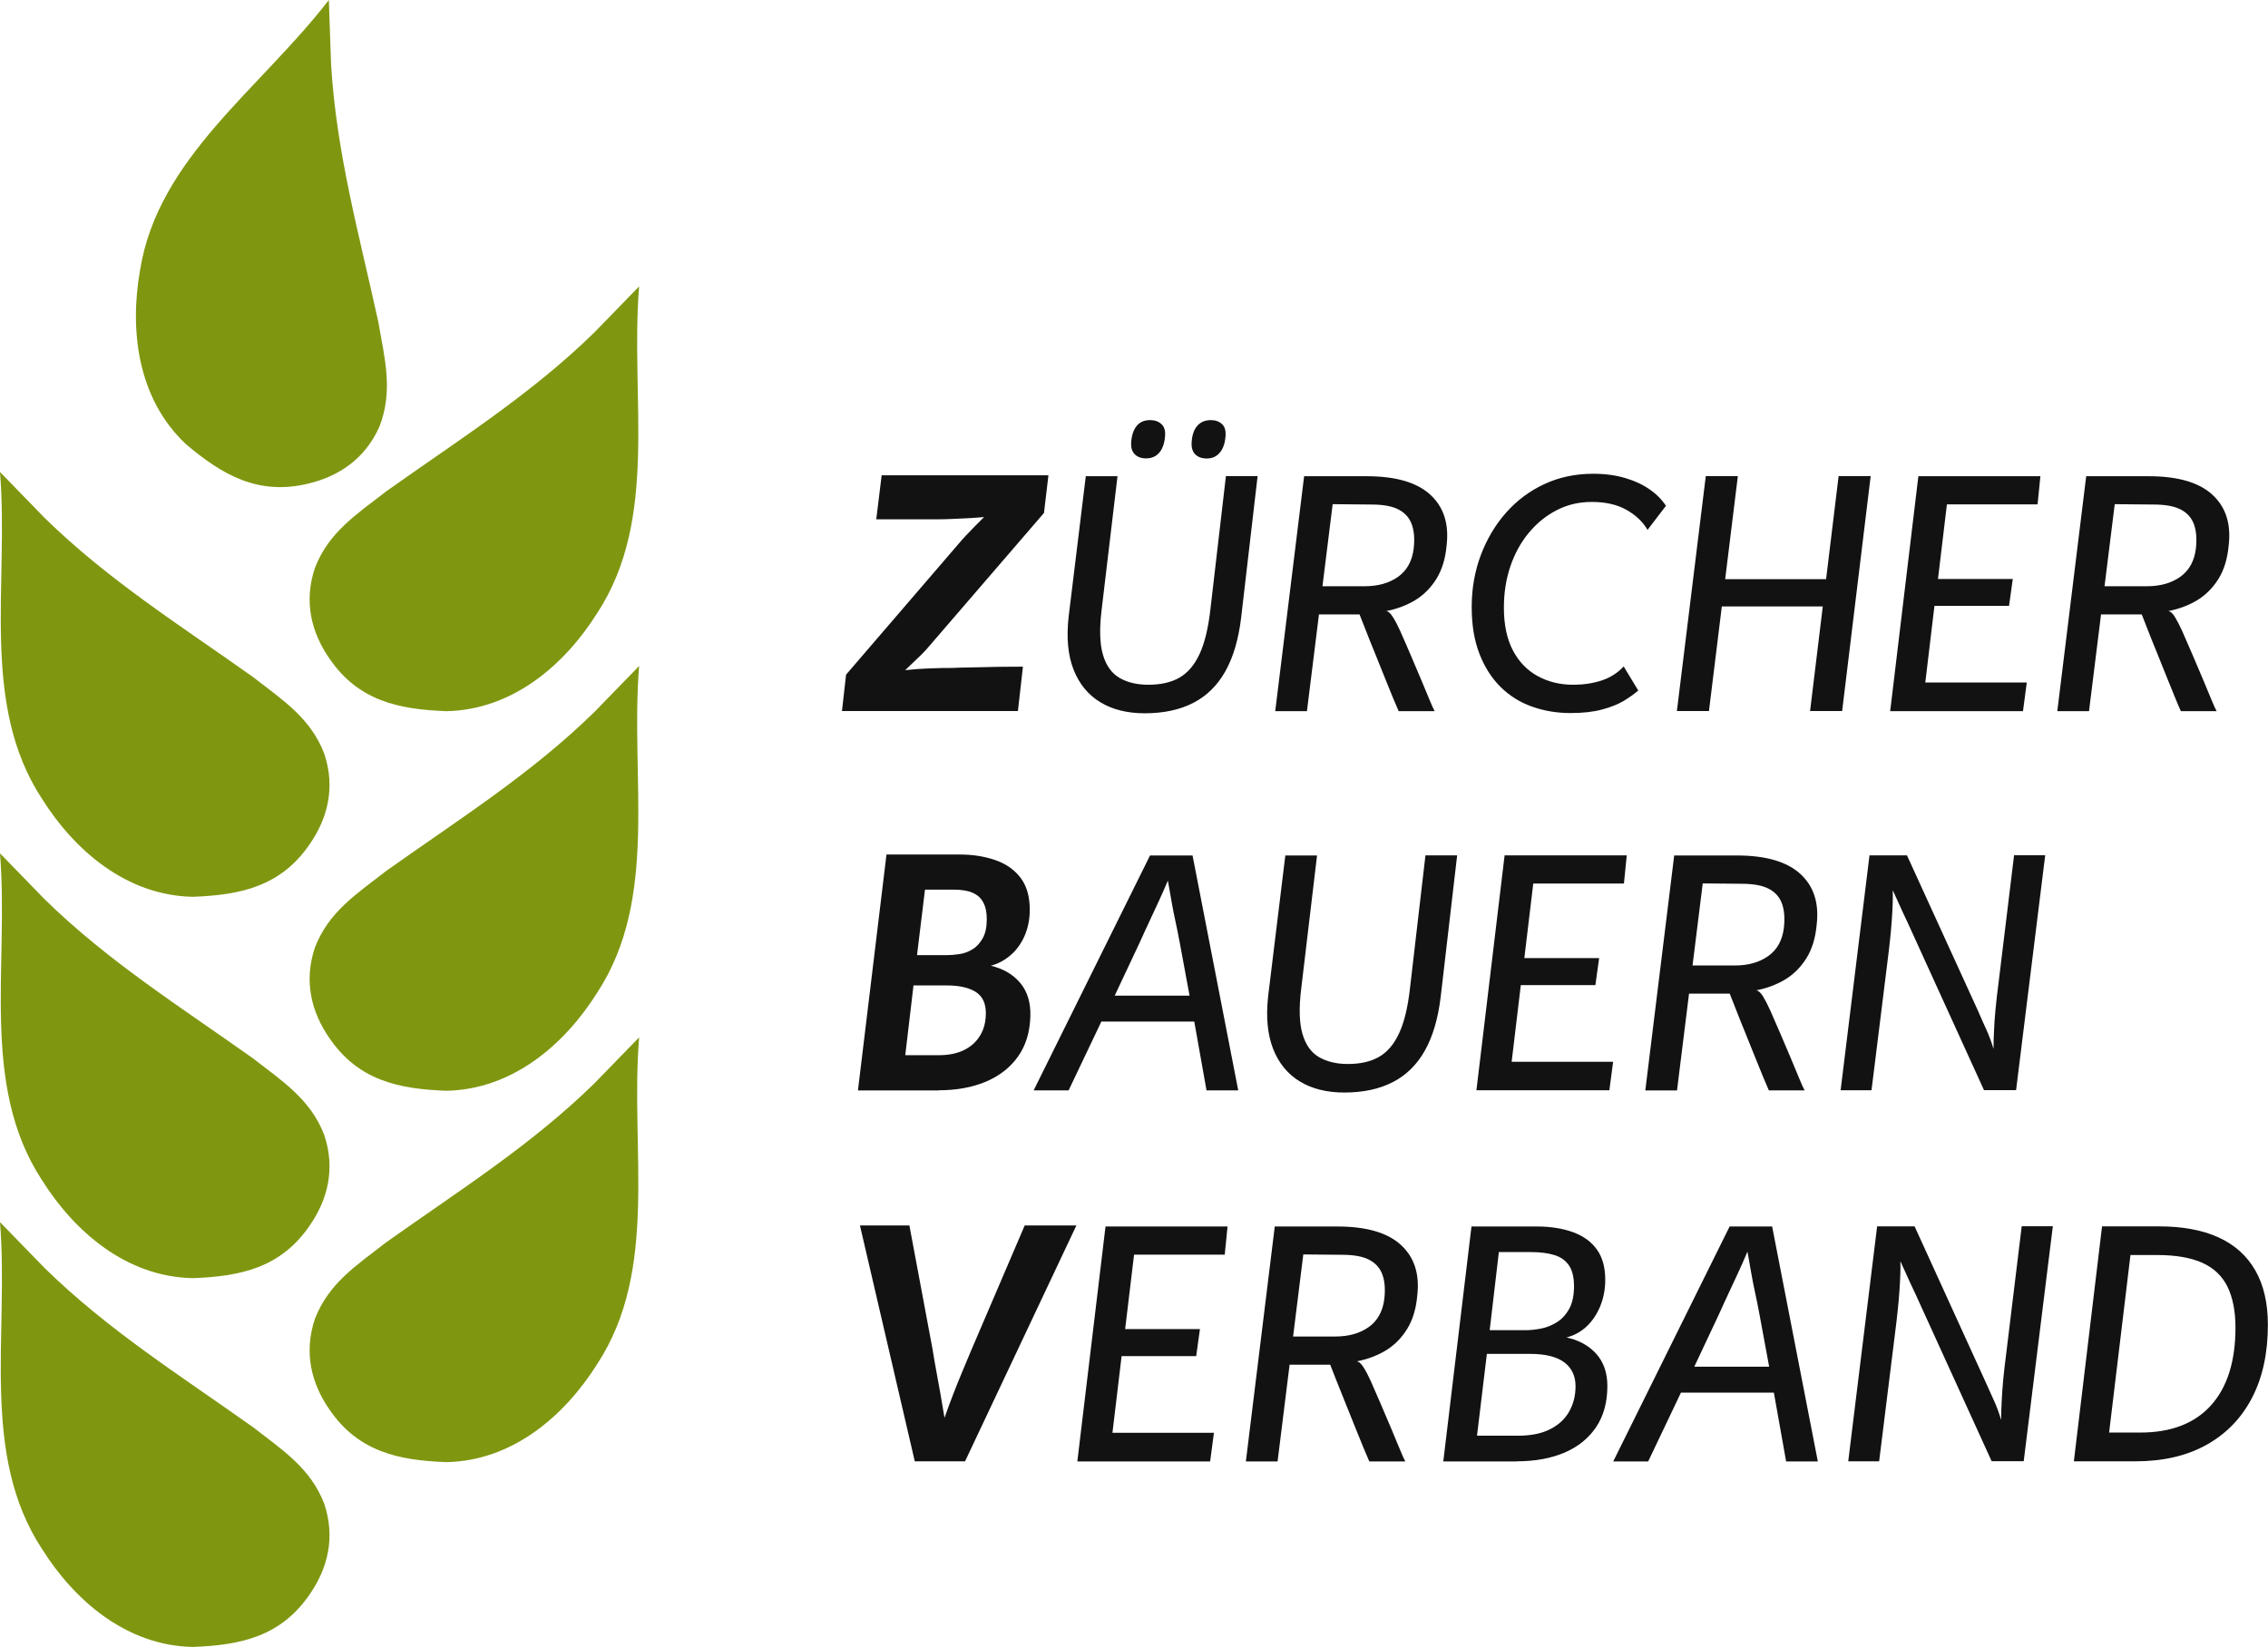 <?xml version="1.0" encoding="UTF-8"?>
<svg id="Layer_2" data-name="Layer 2" xmlns="http://www.w3.org/2000/svg" xmlns:xlink="http://www.w3.org/1999/xlink" viewBox="0 0 193.11 140.28">
  <defs>
    <style>
      .cls-1 {
        fill: none;
      }

      .cls-2 {
        fill: #121212;
      }

      .cls-3 {
        fill: #7f9710;
      }

      .cls-4 {
        clip-path: url(#clippath);
      }
    </style>
    <clipPath id="clippath">
      <rect class="cls-1" width="193.11" height="140.28"/>
    </clipPath>
  </defs>
  <g id="Ebene_1" data-name="Ebene 1">
    <g class="cls-4">
      <path class="cls-3" d="M54.42,24.39c-.78,9.55,1.71,19.74-3.56,27.81-2.76,4.4-7.2,8.27-12.87,8.37-4.05-.15-7.5-.88-9.96-4.51-1.49-2.16-2.19-4.78-1.22-7.68,1.17-3.05,3.55-4.57,6.07-6.53,6.22-4.42,12.31-8.24,17.72-13.53l3.83-3.94Z"/>
      <path class="cls-3" d="M0,40.2c.77,9.55-1.71,19.74,3.56,27.81,2.76,4.4,7.2,8.27,12.87,8.37,4.05-.15,7.5-.88,9.96-4.51,1.49-2.16,2.19-4.78,1.22-7.68-1.17-3.05-3.55-4.57-6.07-6.53-6.22-4.42-12.31-8.24-17.72-13.53l-3.83-3.94Z"/>
      <path class="cls-3" d="M54.42,56.72c-.78,9.55,1.71,19.74-3.56,27.81-2.76,4.4-7.2,8.27-12.87,8.37-4.05-.15-7.5-.88-9.96-4.51-1.49-2.16-2.19-4.78-1.22-7.68,1.17-3.05,3.55-4.57,6.07-6.53,6.22-4.42,12.31-8.24,17.72-13.53l3.83-3.94Z"/>
      <path class="cls-3" d="M0,72.68c.77,9.55-1.71,19.74,3.56,27.81,2.76,4.4,7.2,8.27,12.87,8.37,4.05-.15,7.5-.88,9.96-4.51,1.49-2.16,2.19-4.78,1.22-7.68-1.17-3.05-3.55-4.57-6.07-6.53-6.22-4.42-12.31-8.24-17.72-13.53l-3.83-3.94Z"/>
      <path class="cls-3" d="M54.42,88.35c-.78,9.55,1.71,19.74-3.56,27.81-2.76,4.4-7.2,8.27-12.87,8.37-4.05-.15-7.5-.88-9.96-4.51-1.49-2.16-2.19-4.78-1.22-7.68,1.17-3.05,3.55-4.57,6.07-6.53,6.22-4.42,12.31-8.24,17.72-13.53l3.83-3.94Z"/>
      <path class="cls-3" d="M0,104.09c.77,9.55-1.71,19.74,3.56,27.81,2.76,4.4,7.2,8.27,12.87,8.37,4.05-.15,7.5-.88,9.96-4.51,1.49-2.16,2.19-4.78,1.22-7.68-1.17-3.05-3.55-4.57-6.07-6.53-6.22-4.42-12.31-8.24-17.72-13.53l-3.83-3.94Z"/>
      <path class="cls-3" d="M28,0c-5.85,7.59-14.54,13.46-16.07,22.98-.91,5.11-.24,10.96,3.9,14.85,3.09,2.61,6.14,4.39,10.41,3.36,2.55-.6,4.83-2.07,6.07-4.86,1.18-3.05.45-5.77-.1-8.92-1.63-7.45-3.57-14.37-4.02-21.93L28,0Z"/>
      <path class="cls-2" d="M181.53,105.65l-1.38,1.24h3.51c1.58,0,2.87.22,3.85.66.98.44,1.7,1.12,2.15,2.04.45.92.68,2.08.68,3.48,0,2.88-.7,5.09-2.09,6.63s-3.4,2.31-6.01,2.31h-3.02l.3.51,2.03-16.88ZM181.82,124.46c2.34,0,4.35-.46,6.03-1.39,1.68-.93,2.98-2.26,3.89-4,.91-1.74,1.36-3.82,1.36-6.25,0-1.84-.36-3.38-1.07-4.62s-1.75-2.18-3.13-2.81-3.07-.94-5.09-.94h-4.83l-2.4,20.01h5.24ZM160,124.46l1.35-10.88c.18-1.4.31-2.62.38-3.65.07-1.03.1-1.86.08-2.51.29.65.58,1.28.86,1.89.29.61.58,1.23.86,1.86l6.05,13.28h2.73l2.48-20.01h-2.65l-1.32,10.85c-.11.81-.19,1.57-.26,2.27-.06.7-.11,1.33-.13,1.89-.03.56-.04,1.05-.04,1.49-.18-.61-.39-1.17-.62-1.67-.23-.5-.46-1.01-.68-1.51l-6.07-13.31h-3.19l-2.46,20.01h2.62ZM151.87,118.61l-.03-2.21h-8.86l-.73,2.21h9.61ZM140.34,124.46l2.89-6.07.59-1.05,2.54-5.4c.34-.76.64-1.4.89-1.94.25-.54.5-1.07.74-1.59.24-.52.51-1.12.8-1.81.13.7.23,1.31.32,1.82.09.51.19,1.04.31,1.58.12.54.25,1.19.39,1.94l.97,5.24.22,1.22,1.08,6.07h2.7l-3.89-20.01h-3.62l-9.91,20.01h2.97ZM127.62,106.64h2.73c.81,0,1.49.09,2.02.26.54.17.95.47,1.23.89.28.42.42,1.01.42,1.77s-.14,1.44-.42,1.93c-.28.5-.63.87-1.05,1.13-.42.26-.86.44-1.32.53s-.88.14-1.26.14h-3.13l.78-6.64ZM126.59,115.31h3.67c1.31,0,2.29.24,2.93.72.64.48.96,1.16.96,2.04,0,.79-.18,1.51-.54,2.15-.36.64-.9,1.14-1.63,1.51-.73.37-1.64.55-2.74.55h-3.48l.84-6.97ZM129.13,124.46c1.57,0,2.93-.25,4.08-.74,1.15-.49,2.05-1.22,2.69-2.17.64-.95.96-2.12.96-3.51,0-1.12-.32-2.03-.94-2.73-.63-.7-1.48-1.17-2.54-1.4.65-.16,1.22-.48,1.72-.94.49-.47.88-1.05,1.16-1.74.28-.69.42-1.44.42-2.23,0-1.04-.23-1.9-.7-2.56-.47-.67-1.14-1.16-2.03-1.49-.88-.32-1.92-.49-3.1-.49h-5.56l-2.4,20.01h6.26ZM119.65,124.46c-.09-.16-.24-.49-.45-1-.21-.5-.45-1.1-.74-1.78-.29-.68-.59-1.38-.89-2.09-.31-.71-.59-1.35-.84-1.93-.22-.49-.43-.89-.64-1.22-.21-.32-.4-.49-.58-.49.93-.18,1.77-.5,2.5-.94.73-.45,1.33-1.06,1.8-1.82.47-.76.76-1.7.86-2.82.22-1.84-.24-3.28-1.38-4.33-1.13-1.05-2.94-1.58-5.43-1.58h-5.32l-2.46,20.01h2.7l2.19-17.63,3.29.03c1.01,0,1.79.14,2.33.43.55.29.92.71,1.12,1.27.2.56.25,1.24.16,2.05-.13,1.06-.57,1.86-1.32,2.4-.76.54-1.71.81-2.86.81h-4.4l-.3,2.4h4.27c.12.32.3.77.53,1.35.23.58.48,1.21.76,1.9.28.69.55,1.37.82,2.04.27.67.51,1.26.73,1.8.22.53.38.91.49,1.15h3.05ZM103.04,124.46l.32-2.43h-8.64l.78-6.53h6.35l.32-2.3h-6.37l.76-6.34h7.72l.24-2.4h-10.39l-2.4,20.01h11.31ZM82.17,124.46l9.48-20.09h-4.4l-4.51,10.53c-.25.59-.51,1.21-.78,1.86s-.54,1.31-.8,1.99c-.26.67-.51,1.34-.74,2.01-.11-.67-.22-1.34-.34-2.01-.12-.68-.24-1.34-.36-1.99s-.23-1.27-.32-1.86l-1.97-10.53h-4.21l4.67,20.09h4.29Z"/>
      <path class="cls-2" d="M159.35,92.86l1.35-10.88c.18-1.4.31-2.62.38-3.65.07-1.03.1-1.86.08-2.51.29.65.58,1.28.86,1.89.29.61.58,1.23.86,1.86l6.05,13.28h2.73l2.48-20.01h-2.65l-1.32,10.85c-.11.81-.19,1.57-.26,2.27s-.11,1.33-.13,1.89c-.03.56-.04,1.05-.04,1.49-.18-.61-.39-1.17-.62-1.67-.23-.5-.46-1.01-.67-1.51l-6.08-13.31h-3.19l-2.46,20.01h2.62ZM153.65,92.86c-.09-.16-.24-.49-.45-1-.21-.5-.45-1.1-.74-1.78-.29-.68-.58-1.38-.89-2.09-.31-.71-.59-1.35-.84-1.93-.22-.49-.43-.89-.63-1.22-.21-.32-.4-.49-.58-.49.94-.18,1.77-.5,2.5-.94.73-.45,1.33-1.06,1.8-1.82s.76-1.71.86-2.82c.22-1.84-.24-3.28-1.38-4.33s-2.94-1.58-5.43-1.58h-5.32l-2.46,20.01h2.7l2.19-17.63,3.29.03c1.01,0,1.79.14,2.34.43.55.29.92.71,1.12,1.27.2.56.25,1.24.16,2.05-.13,1.06-.57,1.86-1.32,2.4-.76.54-1.71.81-2.86.81h-4.4l-.3,2.4h4.27c.13.32.3.77.53,1.35.22.58.48,1.21.76,1.9.28.69.55,1.37.82,2.04.27.67.51,1.26.73,1.8.22.53.38.91.49,1.15h3.05ZM137.03,92.86l.32-2.43h-8.64l.78-6.53h6.35l.32-2.3h-6.37l.76-6.35h7.72l.24-2.4h-10.4l-2.4,20.01h11.31ZM121.37,72.86l-1.32,11.34c-.18,1.6-.49,2.88-.93,3.82-.44.94-1.02,1.61-1.73,2.01-.71.4-1.59.59-2.63.59-.97,0-1.79-.2-2.46-.59s-1.13-1.05-1.4-1.97c-.27-.92-.31-2.2-.11-3.83l1.35-11.37h-2.7l-1.46,11.96c-.2,1.78-.06,3.28.42,4.51.48,1.22,1.24,2.15,2.28,2.78,1.04.63,2.3.94,3.78.94,1.6,0,2.97-.29,4.12-.88,1.14-.58,2.06-1.48,2.74-2.69.68-1.21,1.13-2.74,1.35-4.59l1.4-12.04h-2.7ZM102.51,87.01l-.03-2.21h-8.86l-.73,2.21h9.61ZM90.99,92.86l2.89-6.07.59-1.05,2.54-5.4c.34-.76.64-1.4.89-1.94.25-.54.5-1.07.74-1.59.24-.52.51-1.12.8-1.81.13.7.23,1.31.32,1.82.09.51.19,1.04.31,1.58.12.54.25,1.19.39,1.94l.97,5.24.22,1.22,1.08,6.07h2.7l-3.89-20.01h-3.62l-9.91,20.01h2.97ZM78.76,75.77h2.43c.68,0,1.23.09,1.63.27.41.18.71.45.9.82.2.37.3.84.3,1.42,0,.67-.11,1.21-.34,1.62-.23.41-.51.73-.86.94-.35.22-.72.36-1.12.42-.4.06-.76.09-1.11.09h-2.51l.68-5.59ZM77.79,83.93h2.83c1.04,0,1.86.18,2.44.54.58.36.88.96.88,1.81,0,.74-.16,1.38-.49,1.92s-.78.95-1.38,1.24c-.59.29-1.31.43-2.13.43h-2.86l.7-5.94ZM79.9,92.86c1.55,0,2.9-.25,4.06-.74,1.16-.5,2.07-1.21,2.73-2.15.66-.94,1-2.07,1.04-3.4.04-1.17-.25-2.12-.86-2.85s-1.45-1.22-2.51-1.47c.61-.16,1.18-.46,1.69-.9.51-.44.91-1,1.2-1.67.29-.68.43-1.41.43-2.2,0-1.12-.26-2.02-.77-2.7-.51-.68-1.22-1.19-2.12-1.51-.9-.32-1.92-.49-3.05-.49h-6.26l-2.43,20.09h6.86Z"/>
      <path class="cls-2" d="M188.73,60.56c-.09-.16-.24-.49-.45-1-.21-.5-.45-1.1-.74-1.78-.29-.68-.58-1.38-.89-2.09-.31-.71-.59-1.36-.84-1.93-.22-.49-.43-.89-.63-1.22s-.4-.49-.58-.49c.94-.18,1.77-.5,2.5-.94.73-.45,1.33-1.06,1.8-1.82s.76-1.71.86-2.82c.22-1.84-.24-3.28-1.38-4.33-1.13-1.05-2.94-1.58-5.43-1.58h-5.32l-2.46,20.01h2.7l2.19-17.63,3.29.03c1.01,0,1.79.14,2.34.43.55.29.92.71,1.12,1.27.2.56.25,1.24.16,2.05-.13,1.06-.57,1.86-1.32,2.4s-1.71.81-2.86.81h-4.4l-.3,2.4h4.27c.13.32.3.77.53,1.35.22.58.48,1.21.76,1.9.28.69.55,1.37.82,2.04.27.67.51,1.26.73,1.8s.38.91.49,1.15h3.05ZM172.25,60.56l.32-2.43h-8.64l.78-6.53h6.35l.32-2.29h-6.37l.76-6.35h7.72l.24-2.4h-10.39l-2.4,20.01h11.31ZM155.74,51.65l.27-2.32h-9.56l-.27,2.32h9.56ZM145.51,60.56l2.46-20.01h-2.73l-2.46,20.01h2.73ZM156.85,60.56l2.43-20.01h-2.73l-2.43,20.01h2.73ZM136.41,60.43c.74-.2,1.35-.44,1.85-.74.49-.3.9-.59,1.23-.88l-1.24-2.05c-.52.56-1.15.96-1.89,1.2-.74.24-1.54.36-2.4.36-1.12,0-2.12-.24-3.02-.73-.9-.49-1.61-1.22-2.12-2.19-.51-.97-.77-2.19-.77-3.64,0-1.26.18-2.43.55-3.52.37-1.09.89-2.04,1.57-2.86.68-.82,1.47-1.46,2.38-1.93.91-.47,1.9-.7,2.98-.7,1.19,0,2.18.23,2.97.68.79.45,1.39,1.02,1.78,1.7l1.57-2.05c-.34-.52-.8-.99-1.38-1.39-.58-.41-1.26-.73-2.07-.97-.8-.24-1.71-.37-2.74-.37-1.51,0-2.9.29-4.16.88-1.26.58-2.35,1.4-3.27,2.44-.92,1.04-1.63,2.25-2.15,3.62-.51,1.37-.77,2.83-.77,4.4s.22,2.86.66,4c.44,1.13,1.04,2.07,1.8,2.82.76.75,1.65,1.31,2.67,1.67,1.03.37,2.12.55,3.29.55,1.04,0,1.94-.1,2.67-.3M122.15,60.56c-.09-.16-.24-.49-.45-1-.21-.5-.46-1.1-.74-1.78-.29-.68-.58-1.38-.89-2.09-.31-.71-.58-1.36-.84-1.93-.22-.49-.43-.89-.64-1.22s-.4-.49-.58-.49c.94-.18,1.77-.5,2.5-.94.73-.45,1.33-1.06,1.8-1.82.47-.76.76-1.71.86-2.82.22-1.84-.24-3.28-1.38-4.33-1.13-1.05-2.94-1.58-5.43-1.58h-5.32l-2.46,20.01h2.7l2.19-17.63,3.29.03c1.01,0,1.79.14,2.33.43.55.29.92.71,1.12,1.27.2.56.25,1.24.16,2.05-.13,1.06-.57,1.86-1.32,2.4-.76.54-1.71.81-2.86.81h-4.4l-.3,2.4h4.27c.12.32.3.77.53,1.35.22.58.48,1.21.76,1.9.28.69.55,1.37.82,2.04.27.67.51,1.26.73,1.8.22.53.38.91.49,1.15h3.05ZM98.74,38.52c.27-.35.42-.81.46-1.39.04-.45-.07-.79-.31-1.01-.24-.22-.56-.34-.96-.34-.51,0-.89.17-1.16.51-.27.34-.42.82-.46,1.43-.02.41.08.74.31.97.23.23.54.35.96.35.5,0,.89-.18,1.16-.53M103.89,38.52c.27-.35.42-.81.46-1.39.03-.45-.06-.79-.3-1.01-.24-.22-.55-.34-.94-.34-.5,0-.9.17-1.18.5-.28.33-.44.81-.47,1.44-.02.43.09.76.32.99.23.22.56.34.97.34.49,0,.86-.18,1.13-.53M104.38,40.56l-1.32,11.34c-.18,1.6-.49,2.88-.93,3.82s-1.02,1.61-1.73,2.01c-.71.4-1.59.59-2.63.59-.97,0-1.79-.2-2.46-.59-.67-.4-1.13-1.05-1.4-1.97-.27-.92-.31-2.2-.11-3.83l1.35-11.37h-2.7l-1.46,11.96c-.2,1.78-.06,3.29.42,4.51.48,1.22,1.24,2.15,2.28,2.78,1.04.63,2.3.94,3.78.94,1.6,0,2.97-.29,4.12-.88,1.14-.58,2.06-1.48,2.74-2.69.68-1.21,1.13-2.74,1.35-4.59l1.4-12.04h-2.7ZM86.67,60.56l.43-3.78c-.58,0-1.13,0-1.67.01-.54,0-1.06.02-1.55.03-.49.01-.98.02-1.44.03-.47,0-.92.02-1.35.04-.61,0-1.18,0-1.7.03-.52.02-.98.04-1.36.07-.39.03-.71.06-.96.09.2-.2.42-.41.68-.65s.5-.47.74-.71c.24-.24.45-.47.63-.69l9.77-11.34.38-3.21h-14.2l-.46,3.75h5.13c.38,0,.82,0,1.32-.03.5-.02,1-.04,1.5-.07.5-.03.9-.06,1.23-.09-.23.23-.49.49-.76.76-.27.27-.53.54-.78.81-.25.27-.47.51-.65.73l-9.56,11.12-.35,3.1h14.99Z"/>
    </g>
  </g>
</svg>